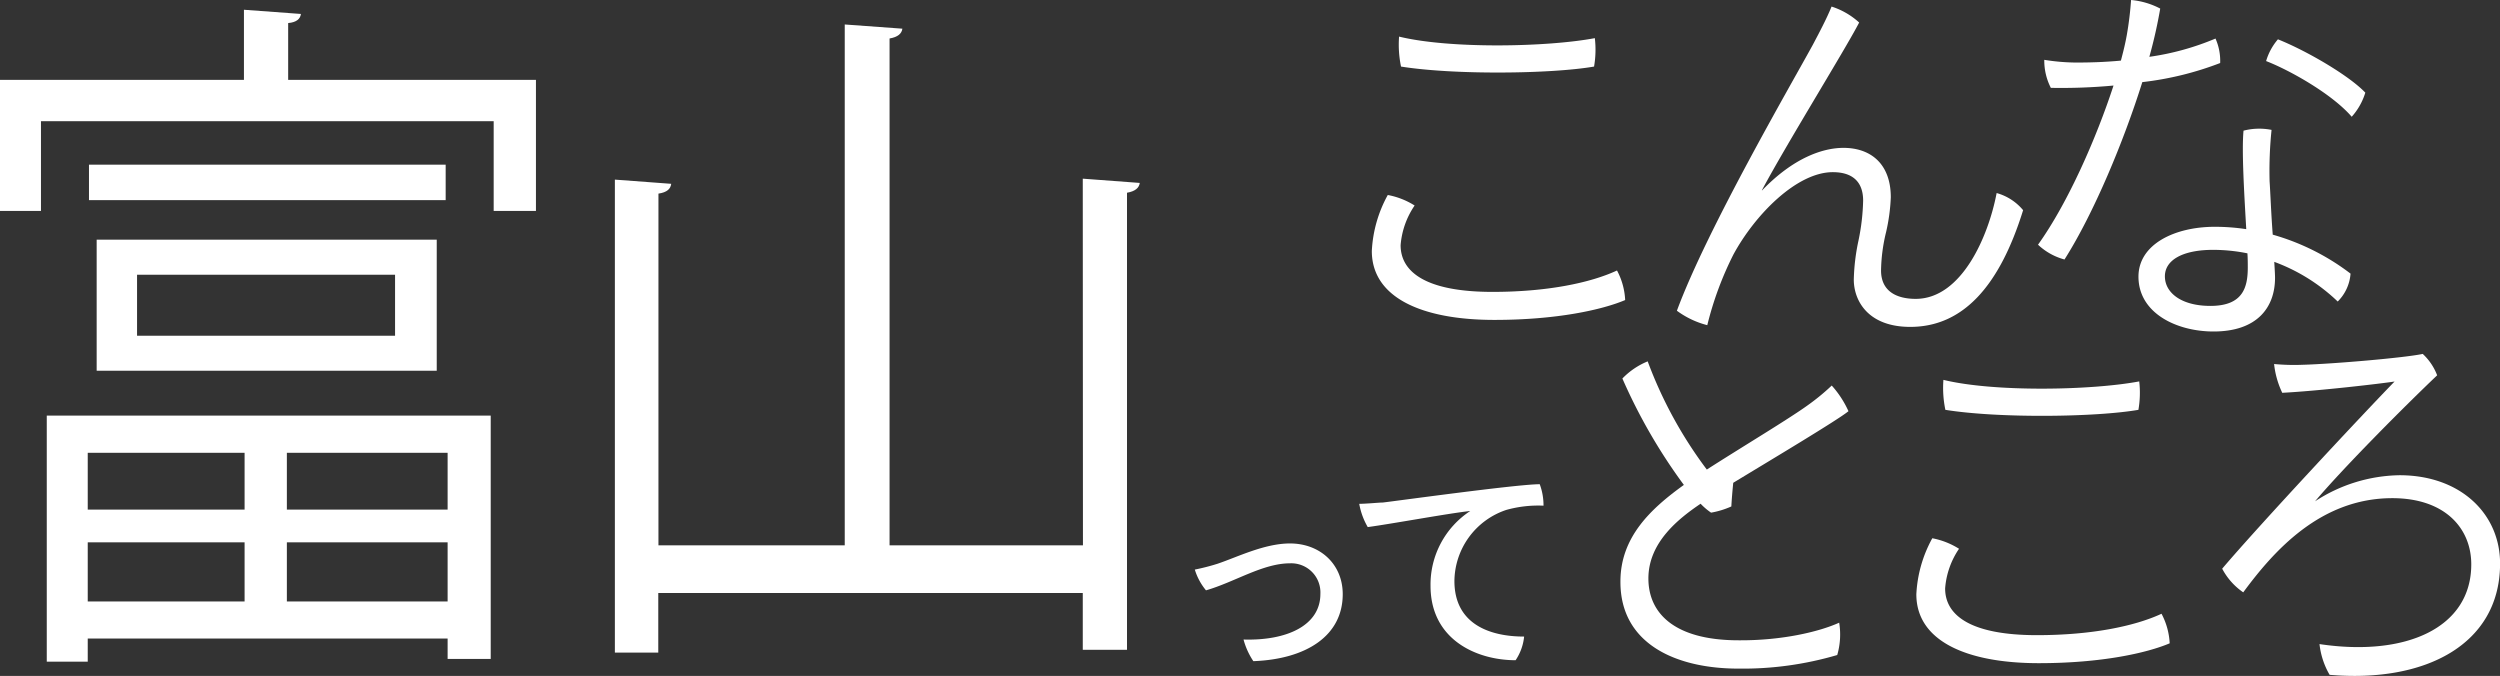 <svg xmlns="http://www.w3.org/2000/svg" viewBox="0 0 422.85 114.33"><rect x="0" y="0" width="422.85" height="114.33" fill="#333333" stroke="none"/><defs><style>.cls-1{fill:#fff;}</style></defs><g id="レイヤー_2" data-name="レイヤー 2"><g id="レイヤー_1-2" data-name="レイヤー 1"><path class="cls-1" d="M205.91,95.36c3.29-1.1,7.94-3.44,12.28-3.44,5.06,0,8.92,3.48,8.92,8.58,0,7.06-6.2,11-15.12,11.33a12.36,12.36,0,0,1-1.66-3.66c7.33.22,13-2.38,13-7.71a4.93,4.93,0,0,0-5.14-5.18c-4.61,0-9.37,3.18-14.21,4.57a10.18,10.18,0,0,1-1.89-3.51A36.52,36.52,0,0,0,205.91,95.36Z"/><path class="cls-1" d="M233.87,85c2.57-.3,22.78-3.1,26.56-3.1a10.22,10.22,0,0,1,.64,3.63,20.1,20.1,0,0,0-6.27.71A12.81,12.81,0,0,0,246,98.27c0,7.36,6.08,9.4,11.79,9.4a8.69,8.69,0,0,1-1.44,4c-6.61,0-14.39-3.48-14.39-12.58a14.87,14.87,0,0,1,6.72-12.66c-3.59.38-13.37,2.19-17.34,2.72a12.06,12.06,0,0,1-1.44-3.93C231.49,85.19,233.19,85,233.87,85Z"/></g><g id="_レイヤー_" data-name="&lt;レイヤー&gt;"><path class="cls-1" d="M48.74,13.51H90.65V35.68H83.5V20.5H6.93V35.68H0V13.51H41.26V1.65l9.64.71c-.11.83-.75,1.42-2.16,1.54ZM7.91,111.92V70.3H83v41.15H75.71V108H14.84v3.91ZM41.37,76.59H14.84v9.6H41.37ZM14.84,101.73H41.37v-10H14.84ZM75.38,27.85v6H15.05v-6ZM73.87,62.71H16.35V40.54H73.87ZM23.18,46.47V56.79H66.82V46.47ZM75.71,86.19v-9.6H48.52v9.6ZM48.52,101.73H75.71v-10H48.52Z"/><path class="cls-1" d="M183.14,30.22l9.64.72c-.11.83-.76,1.42-2.16,1.66v77.31h-7.48V100.3h-71.8v10.08H104v-80l9.53.71c-.11.83-.65,1.43-2.16,1.66V92.24h31.51V4.14l9.75.71c-.11.83-.76,1.42-2.17,1.66V92.24h32.71Z"/><path class="cls-1" d="M239.27,34.76a13.82,13.82,0,0,0-2.37,6.71c0,4.61,4.41,7.9,15.54,7.9,9.21,0,16.52-1.51,21.06-3.62a11.75,11.75,0,0,1,1.38,5c-3.88,1.65-11.58,3.36-22.11,3.36-12.38,0-20.74-3.82-20.74-11.65a21.77,21.77,0,0,1,2.7-9.48A13,13,0,0,1,239.27,34.76ZM236.64,6.19c8.56,2.1,25.08,1.78,33.11.26a16.81,16.81,0,0,1-.13,4.81c-7.24,1.25-23.63,1.44-32.65,0A18.15,18.15,0,0,1,236.64,6.19Z"/><path class="cls-1" d="M298.05,32.19c5.2-5.4,10.14-7.18,13.76-7.18,4.54,0,8,2.64,8,8.36a31.63,31.63,0,0,1-.79,5.86,29,29,0,0,0-.86,6.52c0,3.62,2.77,4.8,5.86,4.8,7.77,0,12.31-10.59,13.69-17.9a8.91,8.91,0,0,1,4.48,2.9c-4,12.9-10.21,19.74-19.09,19.74-7.18,0-9.55-4.47-9.55-8a35,35,0,0,1,.79-6.58,36.5,36.5,0,0,0,.79-6.78c0-3.16-1.77-4.81-5.13-4.81-6.06,0-13.1,7.11-16.79,13.89A56.22,56.22,0,0,0,288.77,55a14.89,14.89,0,0,1-5.14-2.44c5.07-13.76,19.42-38.44,23-45,1-1.9,2.31-4.34,3.16-6.45a12.64,12.64,0,0,1,4.67,2.7C312.07,8.43,302.33,24.09,298,32.19Z"/><path class="cls-1" d="M362.35,13.89c-3.09,9.87-8.16,22.12-13.16,30a10.47,10.47,0,0,1-4.48-2.5c5.14-7.18,9.94-18.24,12.77-26.92a96.16,96.16,0,0,1-10.6.39,10.11,10.11,0,0,1-1.11-4.74,35.31,35.31,0,0,0,5.33.46c2.17,0,4.8-.06,7.63-.33.4-1.51.73-2.83,1-4.34A57.61,57.61,0,0,0,360.45,0a13.12,13.12,0,0,1,4.93,1.45,81.18,81.18,0,0,1-1.84,8.16,44.69,44.69,0,0,0,11.19-3.09,9.34,9.34,0,0,1,.79,4.14A53.4,53.4,0,0,1,362.35,13.89Zm22.06,25.8a39.33,39.33,0,0,1,13.16,6.59A7.38,7.38,0,0,1,395.4,51a30.92,30.92,0,0,0-10.73-6.71c.07,1.18.13,2.17.13,2.69,0,5-3,9.09-10.4,9.09-6.25,0-12.7-3.1-12.7-9.28,0-5.47,6.12-8.43,12.9-8.43a35.42,35.42,0,0,1,5.33.4c-.33-5.8-.79-13.23-.46-16.66a10.65,10.65,0,0,1,4.74-.13,67.92,67.92,0,0,0-.33,8.69C384,32.39,384.14,36.14,384.41,39.69Zm-4.28,3.16a29.27,29.27,0,0,0-5.8-.59c-5.13,0-8.16,1.71-8.16,4.48s2.77,5,7.7,5c5.53,0,6.32-3.16,6.32-6.52C380.19,44.56,380.19,43.77,380.13,42.85Zm19.94-27.18a10.88,10.88,0,0,1-2.3,4.08c-3.29-3.82-10.4-7.84-14.48-9.42a9.94,9.94,0,0,1,2-3.68C390.2,8.62,397.31,12.77,400.07,15.67Z"/><path class="cls-1" d="M311.08,105.32a12.45,12.45,0,0,1-.33,5.47,56.64,56.64,0,0,1-16.72,2.3c-10.4,0-20-4.08-19.95-14.74,0-7.51,5.14-12.31,10.73-16.33a93.37,93.37,0,0,1-10.4-18,12.55,12.55,0,0,1,4.28-2.9,72.25,72.25,0,0,0,10,18.3c6.05-3.88,13.76-8.49,17.05-10.86a37.07,37.07,0,0,0,4.08-3.35,16.88,16.88,0,0,1,2.83,4.34c-1.84,1.51-13.1,8.23-19.49,12.11-.13,1.32-.26,2.83-.32,4a14.35,14.35,0,0,1-3.43,1.05,10.75,10.75,0,0,1-1.77-1.51c-3.69,2.5-8.83,6.51-8.83,12.64,0,5.79,4.28,10.46,15.28,10.46C301.47,108.35,307.72,106.84,311.08,105.32Z"/><path class="cls-1" d="M331.35,92.82A13.72,13.72,0,0,0,329,99.53c0,4.61,4.41,7.9,15.53,7.9,9.22,0,16.53-1.51,21.07-3.62a11.89,11.89,0,0,1,1.38,5c-3.88,1.65-11.58,3.36-22.12,3.36-12.37,0-20.73-3.82-20.73-11.65a21.77,21.77,0,0,1,2.7-9.48A13.1,13.1,0,0,1,331.35,92.82Zm-2.64-28.57c8.56,2.1,25.08,1.78,33.12.26a16.81,16.81,0,0,1-.14,4.81c-7.24,1.25-23.63,1.45-32.65,0A18.15,18.15,0,0,1,328.71,64.25Z"/><path class="cls-1" d="M391.57,84.79a26.75,26.75,0,0,1,14.29-4.41c10.46,0,17.18,6.71,17,15.27-.2,13.36-12.64,19.88-28.83,18.49a13.2,13.2,0,0,1-1.71-5.2c14.54,2.18,25.67-2.69,25.67-13.49,0-6.06-4.41-11.19-13.36-11.19-12.25,0-20.15,9.08-25.21,15.93a11.19,11.19,0,0,1-3.56-4c6.19-7.3,23.9-26.26,29.16-31.66-2.1.33-12.7,1.58-19,1.91a15,15,0,0,1-1.38-4.87,36,36,0,0,0,4.8.13c5-.13,17.31-1.18,20.34-1.84a9.56,9.56,0,0,1,2.44,3.62c-5.2,4.94-15.6,15.34-20.67,21.33Z"/></g></g></svg>